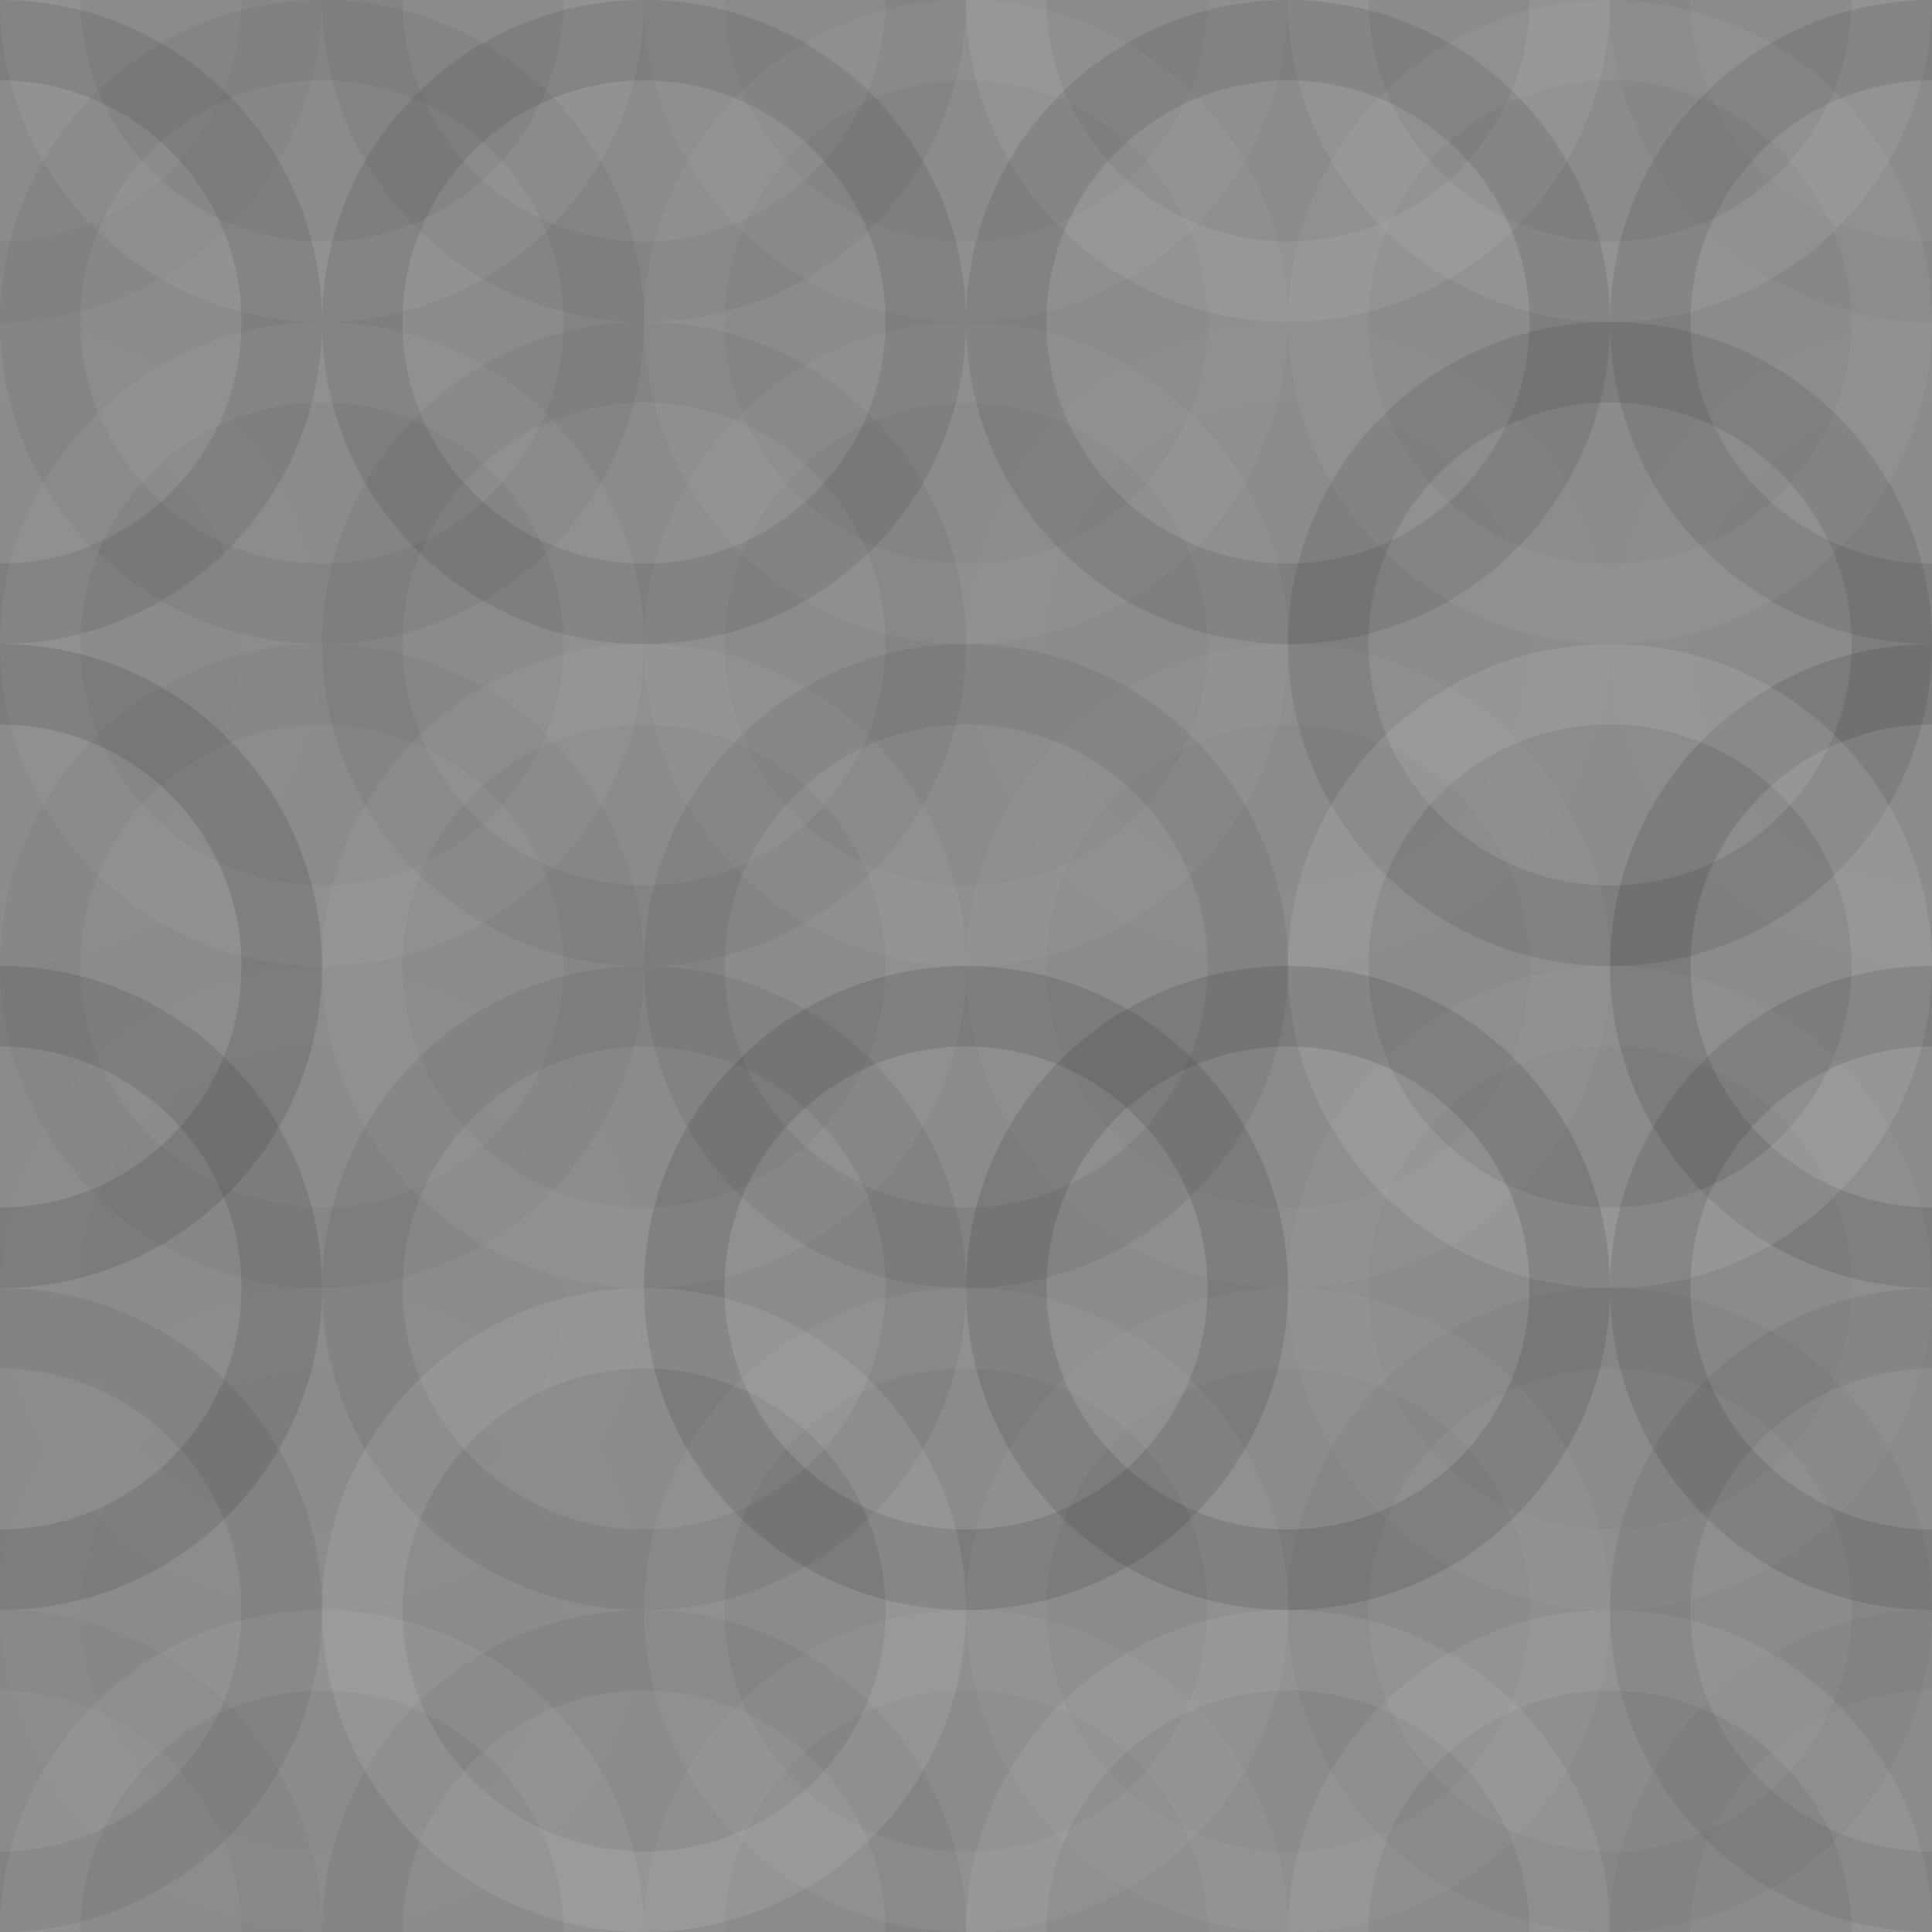 <svg xmlns="http://www.w3.org/2000/svg" width="80" height="80" viewbox="0 0 80 80" preserveAspectRatio="none"><rect x="0" y="0" width="100%" height="100%" fill="rgb(139, 139, 139)" /><circle cx="0" cy="0" r="11.667" fill="none" stroke="#222" style="opacity:0.029;stroke-width:3.333px;" /><circle cx="80" cy="0" r="11.667" fill="none" stroke="#222" style="opacity:0.029;stroke-width:3.333px;" /><circle cx="0" cy="80" r="11.667" fill="none" stroke="#222" style="opacity:0.029;stroke-width:3.333px;" /><circle cx="80" cy="80" r="11.667" fill="none" stroke="#222" style="opacity:0.029;stroke-width:3.333px;" /><circle cx="13.333" cy="0" r="11.667" fill="none" stroke="#ddd" style="opacity:0.089;stroke-width:3.333px;" /><circle cx="13.333" cy="80" r="11.667" fill="none" stroke="#ddd" style="opacity:0.089;stroke-width:3.333px;" /><circle cx="26.667" cy="0" r="11.667" fill="none" stroke="#222" style="opacity:0.063;stroke-width:3.333px;" /><circle cx="26.667" cy="80" r="11.667" fill="none" stroke="#222" style="opacity:0.063;stroke-width:3.333px;" /><circle cx="40" cy="0" r="11.667" fill="none" stroke="#ddd" style="opacity:0.055;stroke-width:3.333px;" /><circle cx="40" cy="80" r="11.667" fill="none" stroke="#ddd" style="opacity:0.055;stroke-width:3.333px;" /><circle cx="53.333" cy="0" r="11.667" fill="none" stroke="#ddd" style="opacity:0.107;stroke-width:3.333px;" /><circle cx="53.333" cy="80" r="11.667" fill="none" stroke="#ddd" style="opacity:0.107;stroke-width:3.333px;" /><circle cx="66.667" cy="0" r="11.667" fill="none" stroke="#ddd" style="opacity:0.107;stroke-width:3.333px;" /><circle cx="66.667" cy="80" r="11.667" fill="none" stroke="#ddd" style="opacity:0.107;stroke-width:3.333px;" /><circle cx="0" cy="13.333" r="11.667" fill="none" stroke="#222" style="opacity:0.115;stroke-width:3.333px;" /><circle cx="80" cy="13.333" r="11.667" fill="none" stroke="#222" style="opacity:0.115;stroke-width:3.333px;" /><circle cx="13.333" cy="13.333" r="11.667" fill="none" stroke="#222" style="opacity:0.063;stroke-width:3.333px;" /><circle cx="26.667" cy="13.333" r="11.667" fill="none" stroke="#222" style="opacity:0.115;stroke-width:3.333px;" /><circle cx="40" cy="13.333" r="11.667" fill="none" stroke="#ddd" style="opacity:0.055;stroke-width:3.333px;" /><circle cx="53.333" cy="13.333" r="11.667" fill="none" stroke="#222" style="opacity:0.115;stroke-width:3.333px;" /><circle cx="66.667" cy="13.333" r="11.667" fill="none" stroke="#ddd" style="opacity:0.072;stroke-width:3.333px;" /><circle cx="0" cy="26.667" r="11.667" fill="none" stroke="#ddd" style="opacity:0.02;stroke-width:3.333px;" /><circle cx="80" cy="26.667" r="11.667" fill="none" stroke="#ddd" style="opacity:0.02;stroke-width:3.333px;" /><circle cx="13.333" cy="26.667" r="11.667" fill="none" stroke="#ddd" style="opacity:0.072;stroke-width:3.333px;" /><circle cx="26.667" cy="26.667" r="11.667" fill="none" stroke="#222" style="opacity:0.063;stroke-width:3.333px;" /><circle cx="40" cy="26.667" r="11.667" fill="none" stroke="#ddd" style="opacity:0.055;stroke-width:3.333px;" /><circle cx="53.333" cy="26.667" r="11.667" fill="none" stroke="#ddd" style="opacity:0.02;stroke-width:3.333px;" /><circle cx="66.667" cy="26.667" r="11.667" fill="none" stroke="#222" style="opacity:0.115;stroke-width:3.333px;" /><circle cx="0" cy="40" r="11.667" fill="none" stroke="#222" style="opacity:0.15;stroke-width:3.333px;" /><circle cx="80" cy="40" r="11.667" fill="none" stroke="#222" style="opacity:0.15;stroke-width:3.333px;" /><circle cx="13.333" cy="40" r="11.667" fill="none" stroke="#222" style="opacity:0.046;stroke-width:3.333px;" /><circle cx="26.667" cy="40" r="11.667" fill="none" stroke="#ddd" style="opacity:0.072;stroke-width:3.333px;" /><circle cx="40" cy="40" r="11.667" fill="none" stroke="#222" style="opacity:0.081;stroke-width:3.333px;" /><circle cx="53.333" cy="40" r="11.667" fill="none" stroke="#ddd" style="opacity:0.037;stroke-width:3.333px;" /><circle cx="66.667" cy="40" r="11.667" fill="none" stroke="#ddd" style="opacity:0.141;stroke-width:3.333px;" /><circle cx="0" cy="53.333" r="11.667" fill="none" stroke="#222" style="opacity:0.133;stroke-width:3.333px;" /><circle cx="80" cy="53.333" r="11.667" fill="none" stroke="#222" style="opacity:0.133;stroke-width:3.333px;" /><circle cx="13.333" cy="53.333" r="11.667" fill="none" stroke="#ddd" style="opacity:0.02;stroke-width:3.333px;" /><circle cx="26.667" cy="53.333" r="11.667" fill="none" stroke="#222" style="opacity:0.081;stroke-width:3.333px;" /><circle cx="40" cy="53.333" r="11.667" fill="none" stroke="#222" style="opacity:0.15;stroke-width:3.333px;" /><circle cx="53.333" cy="53.333" r="11.667" fill="none" stroke="#222" style="opacity:0.15;stroke-width:3.333px;" /><circle cx="66.667" cy="53.333" r="11.667" fill="none" stroke="#ddd" style="opacity:0.037;stroke-width:3.333px;" /><circle cx="0" cy="66.667" r="11.667" fill="none" stroke="#222" style="opacity:0.081;stroke-width:3.333px;" /><circle cx="80" cy="66.667" r="11.667" fill="none" stroke="#222" style="opacity:0.081;stroke-width:3.333px;" /><circle cx="13.333" cy="66.667" r="11.667" fill="none" stroke="#ddd" style="opacity:0.02;stroke-width:3.333px;" /><circle cx="26.667" cy="66.667" r="11.667" fill="none" stroke="#ddd" style="opacity:0.124;stroke-width:3.333px;" /><circle cx="40" cy="66.667" r="11.667" fill="none" stroke="#ddd" style="opacity:0.072;stroke-width:3.333px;" /><circle cx="53.333" cy="66.667" r="11.667" fill="none" stroke="#ddd" style="opacity:0.055;stroke-width:3.333px;" /><circle cx="66.667" cy="66.667" r="11.667" fill="none" stroke="#222" style="opacity:0.046;stroke-width:3.333px;" /></svg>